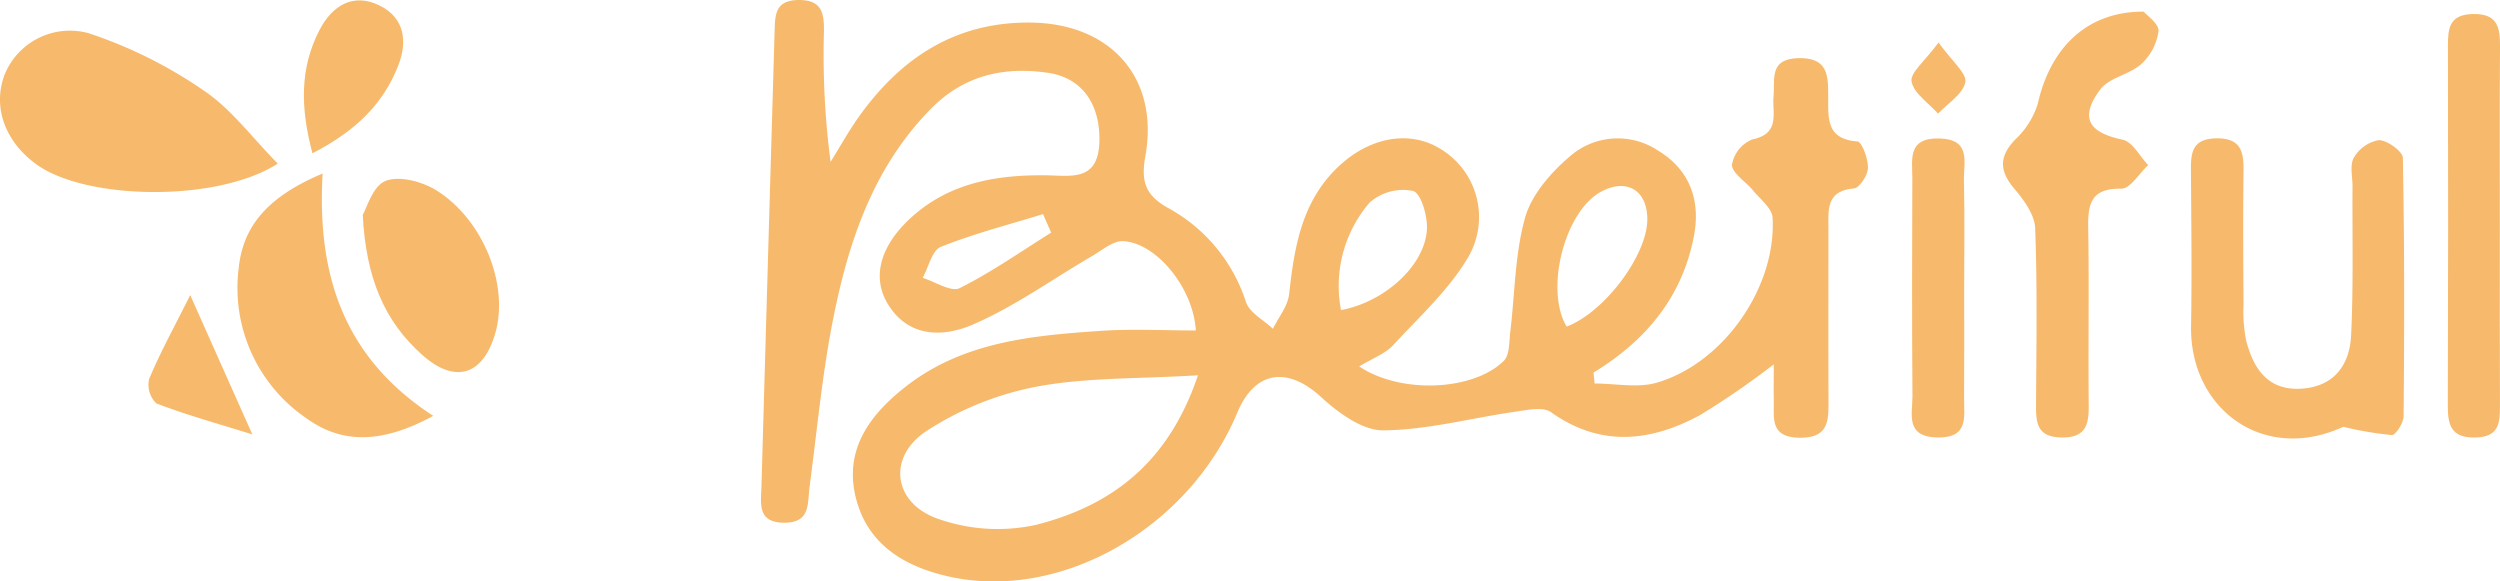 <svg xmlns="http://www.w3.org/2000/svg" xmlns:xlink="http://www.w3.org/1999/xlink" width="254.528" height="59.191" viewBox="0 0 254.528 59.191">
  <defs>
    <clipPath id="clip-path">
      <rect id="Rectangle_16" data-name="Rectangle 16" width="254.528" height="59.191" transform="translate(0 0)" fill="none"/>
    </clipPath>
  </defs>
  <g id="Groupe_24" data-name="Groupe 24" transform="translate(0 0)">
    <g id="Groupe_22" data-name="Groupe 22" clip-path="url(#clip-path)">
      <path id="Tracé_38" data-name="Tracé 38" d="M138.384,37.308c4.243,2.843,11.636,2.484,14.721-.569.608-.6.533-1.939.657-2.951.475-3.888.464-7.9,1.51-11.629.648-2.307,2.569-4.526,4.466-6.157a7.4,7.4,0,0,1,9.068-.671c3.209,1.945,4.344,5.026,3.665,8.645-1.163,6.2-4.857,10.685-10.234,13.956l.114,1.113c2.121,0,4.386.484,6.337-.087,6.811-1.992,12.186-9.752,11.78-16.8-.056-.966-1.274-1.888-2.007-2.787s-2.121-1.732-2.128-2.6a3.414,3.414,0,0,1,2.078-2.577c2.889-.6,2-2.7,2.155-4.385.159-1.771-.474-3.824,2.565-3.887,3.1-.065,2.988,1.962,3,3.966.008,2.161-.205,4.28,2.971,4.513.457.033,1.1,1.765,1.078,2.7-.016.738-.866,2.038-1.432,2.086-2.813.239-2.6,2.138-2.594,4.02,0,5.813-.012,11.625.005,17.437.006,2.072.116,3.974-2.976,3.921-3.02-.053-2.553-2.03-2.592-3.841-.023-1.1,0-2.194,0-3.631a82.491,82.491,0,0,1-7.541,5.188c-5.022,2.7-10.1,3.27-15.142-.317-.82-.582-2.448-.218-3.667-.043-4.481.643-8.944,1.859-13.421,1.893-2.124.016-4.587-1.8-6.329-3.4-3.409-3.127-6.728-2.681-8.511,1.582-4.948,11.83-18.021,19.251-29.378,16.7-4.557-1.024-8.245-3.261-9.448-7.941-1.28-4.975,1.426-8.582,5.162-11.472,5.82-4.5,12.825-5.128,19.809-5.6,3.186-.215,6.4-.037,9.624-.037-.25-4.346-4.034-8.935-7.408-9.094-1.026-.048-2.134.923-3.152,1.516-4.046,2.356-7.894,5.149-12.163,6.985-2.913,1.253-6.5,1.4-8.63-2.1-1.721-2.821-.722-6.161,2.722-9.114,3.814-3.27,8.442-4.036,13.283-3.993,2.593.024,5.417.7,5.531-3.425.1-3.717-1.684-6.472-5.187-7-4.548-.682-8.621.249-11.984,3.672-5.832,5.938-8.342,13.424-9.909,21.239-1.139,5.682-1.662,11.487-2.428,17.241-.224,1.678.122,3.642-2.562,3.644-2.782,0-2.386-1.948-2.338-3.648q.659-23.167,1.34-46.334c.048-1.7.03-3.219,2.46-3.234,2.355-.015,2.578,1.345,2.564,3.134a84.154,84.154,0,0,0,.674,13.35c.944-1.52,1.812-3.092,2.846-4.549,4.265-6.01,9.85-9.722,17.524-9.638,8.169.09,13.106,5.64,11.679,13.589-.479,2.672.036,4.03,2.394,5.331a16.755,16.755,0,0,1,7.854,9.549c.377,1.086,1.8,1.815,2.74,2.708.571-1.174,1.513-2.307,1.649-3.528.525-4.74,1.254-9.344,4.907-12.878,3.245-3.14,7.374-3.867,10.536-1.886A8.1,8.1,0,0,1,149.6,25.971c-1.949,3.428-5.053,6.23-7.779,9.188-.787.854-2.03,1.292-3.441,2.149m-16.414.9c-6.147.375-11.394.208-16.428,1.158a31.39,31.39,0,0,0-11.213,4.516c-4,2.639-3.409,7.306,1.114,8.917a18.241,18.241,0,0,0,10.058.634c7.464-1.911,13.4-6.108,16.469-15.225M159.5,33.251c3.85-1.456,8.21-7.253,8.216-10.924.006-2.974-2.138-4.233-4.747-2.788-3.7,2.047-5.7,9.955-3.469,13.712m-22.973-1.679c4.419-.826,8.454-4.457,8.745-8.11.109-1.369-.566-3.76-1.4-4.018a5.118,5.118,0,0,0-4.442,1.195,13.021,13.021,0,0,0-2.9,10.933M107.02,23.685l-.828-1.886c-3.484,1.075-7.034,1.985-10.406,3.335-.9.359-1.246,2.068-1.847,3.158,1.275.389,2.9,1.473,3.763,1.044,3.241-1.617,6.233-3.726,9.318-5.651" fill="#f7b96b"/>
      <path id="Tracé_39" data-name="Tracé 39" d="M238.575,43.449c-8.172,3.766-15.646-1.854-15.5-10.256.09-5.308.021-10.619-.014-15.928-.012-1.77.178-3.123,2.53-3.178,2.494-.058,2.852,1.27,2.827,3.265-.057,4.568-.032,9.137,0,13.706a14.881,14.881,0,0,0,.28,3.676c.751,2.827,2.216,5.062,5.635,4.836,3.35-.222,4.893-2.469,5.036-5.428.245-5.052.112-10.121.143-15.183.006-.987-.3-2.166.142-2.911a3.681,3.681,0,0,1,2.54-1.781c.857.01,2.429,1.145,2.443,1.81.173,8.763.153,17.531.078,26.3-.005.677-.812,1.935-1.2,1.918a35.084,35.084,0,0,1-4.935-.842" fill="#f7b96b"/>
      <path id="Tracé_40" data-name="Tracé 40" d="M28.281,16.656c-6.167,3.965-19.53,3.729-24.576.076C.508,14.417-.749,10.927.442,7.67a7.179,7.179,0,0,1,8.546-4.3A46.118,46.118,0,0,1,20.763,9.232c2.782,1.866,4.873,4.747,7.518,7.424" fill="#f7b96b"/>
      <path id="Tracé_41" data-name="Tracé 41" d="M218.261,1.19c.319.388,1.571,1.246,1.5,1.984A5.6,5.6,0,0,1,218,6.527c-1.206,1.078-3.274,1.376-4.176,2.59-2.136,2.876-1.187,4.375,2.285,5.105,1,.211,1.738,1.689,2.6,2.586-.912.845-1.834,2.417-2.733,2.4-3.056-.045-3.417,1.5-3.374,3.956.1,6.044-.009,12.092.053,18.138.021,2.024-.367,3.3-2.84,3.236-2.341-.063-2.533-1.4-2.524-3.178.032-6.046.139-12.1-.089-18.135-.052-1.364-1.14-2.848-2.1-3.984-1.553-1.828-1.609-3.292.087-5.051a8.371,8.371,0,0,0,2.276-3.613c1.29-5.745,5.04-9.426,10.8-9.391" fill="#f7b96b"/>
      <path id="Tracé_42" data-name="Tracé 42" d="M44.111,42.337c-4.923,2.685-9.08,2.995-12.837.3a16.048,16.048,0,0,1-6.949-15.506c.508-4.6,3.57-7.379,8.522-9.462-.587,10.2,2.063,18.7,11.264,24.672" fill="#f7b96b"/>
      <path id="Tracé_43" data-name="Tracé 43" d="M254.512,23.231c0,6.045-.018,12.09.011,18.135.009,1.764-.146,3.133-2.509,3.178-2.494.046-2.807-1.292-2.8-3.283q.062-18.32.013-36.64c0-1.755.158-3.134,2.515-3.193,2.53-.064,2.8,1.344,2.786,3.3-.043,6.168-.016,12.337-.016,18.505" fill="#f7b96b"/>
      <path id="Tracé_44" data-name="Tracé 44" d="M36.932,21.867c.406-.667,1-2.9,2.3-3.438,1.376-.566,3.711.036,5.135.913,4.83,2.978,7.445,9.63,6.083,14.5-1.219,4.354-4.075,5.283-7.418,2.33-3.939-3.479-5.779-7.949-6.1-14.3" fill="#f7b96b"/>
      <path id="Tracé_45" data-name="Tracé 45" d="M199.975,29.407c0,3.694.02,7.388-.009,11.081-.015,1.907.522,4.116-2.725,4.05-3.321-.068-2.515-2.425-2.53-4.224-.059-7.387-.04-14.775-.014-22.163.007-1.9-.528-4.124,2.721-4.056,3.315.069,2.49,2.431,2.532,4.231.085,3.692.025,7.387.025,11.081" fill="#f7b96b"/>
      <path id="Tracé_46" data-name="Tracé 46" d="M31.81,15.6c-1.239-4.647-1.29-8.7.737-12.579C33.821.591,35.958-.791,38.681.578c2.471,1.242,2.835,3.586,1.885,6.045-1.526,3.95-4.351,6.716-8.756,8.981" fill="#f7b96b"/>
      <path id="Tracé_47" data-name="Tracé 47" d="M19.367,30.045c2.233,5.01,4.056,9.1,6.324,14.184-3.66-1.143-6.774-2.005-9.774-3.159a2.657,2.657,0,0,1-.741-2.465c1.127-2.7,2.548-5.279,4.191-8.56" fill="#f7b96b"/>
      <path id="Tracé_48" data-name="Tracé 48" d="M197.369,4.328c1.374,1.925,2.9,3.149,2.723,4.042-.237,1.2-1.786,2.149-2.773,3.2-.962-1.081-2.475-2.06-2.7-3.276-.166-.884,1.368-2.082,2.753-3.971" fill="#f7b96b"/>
    </g>
  </g>
</svg>
